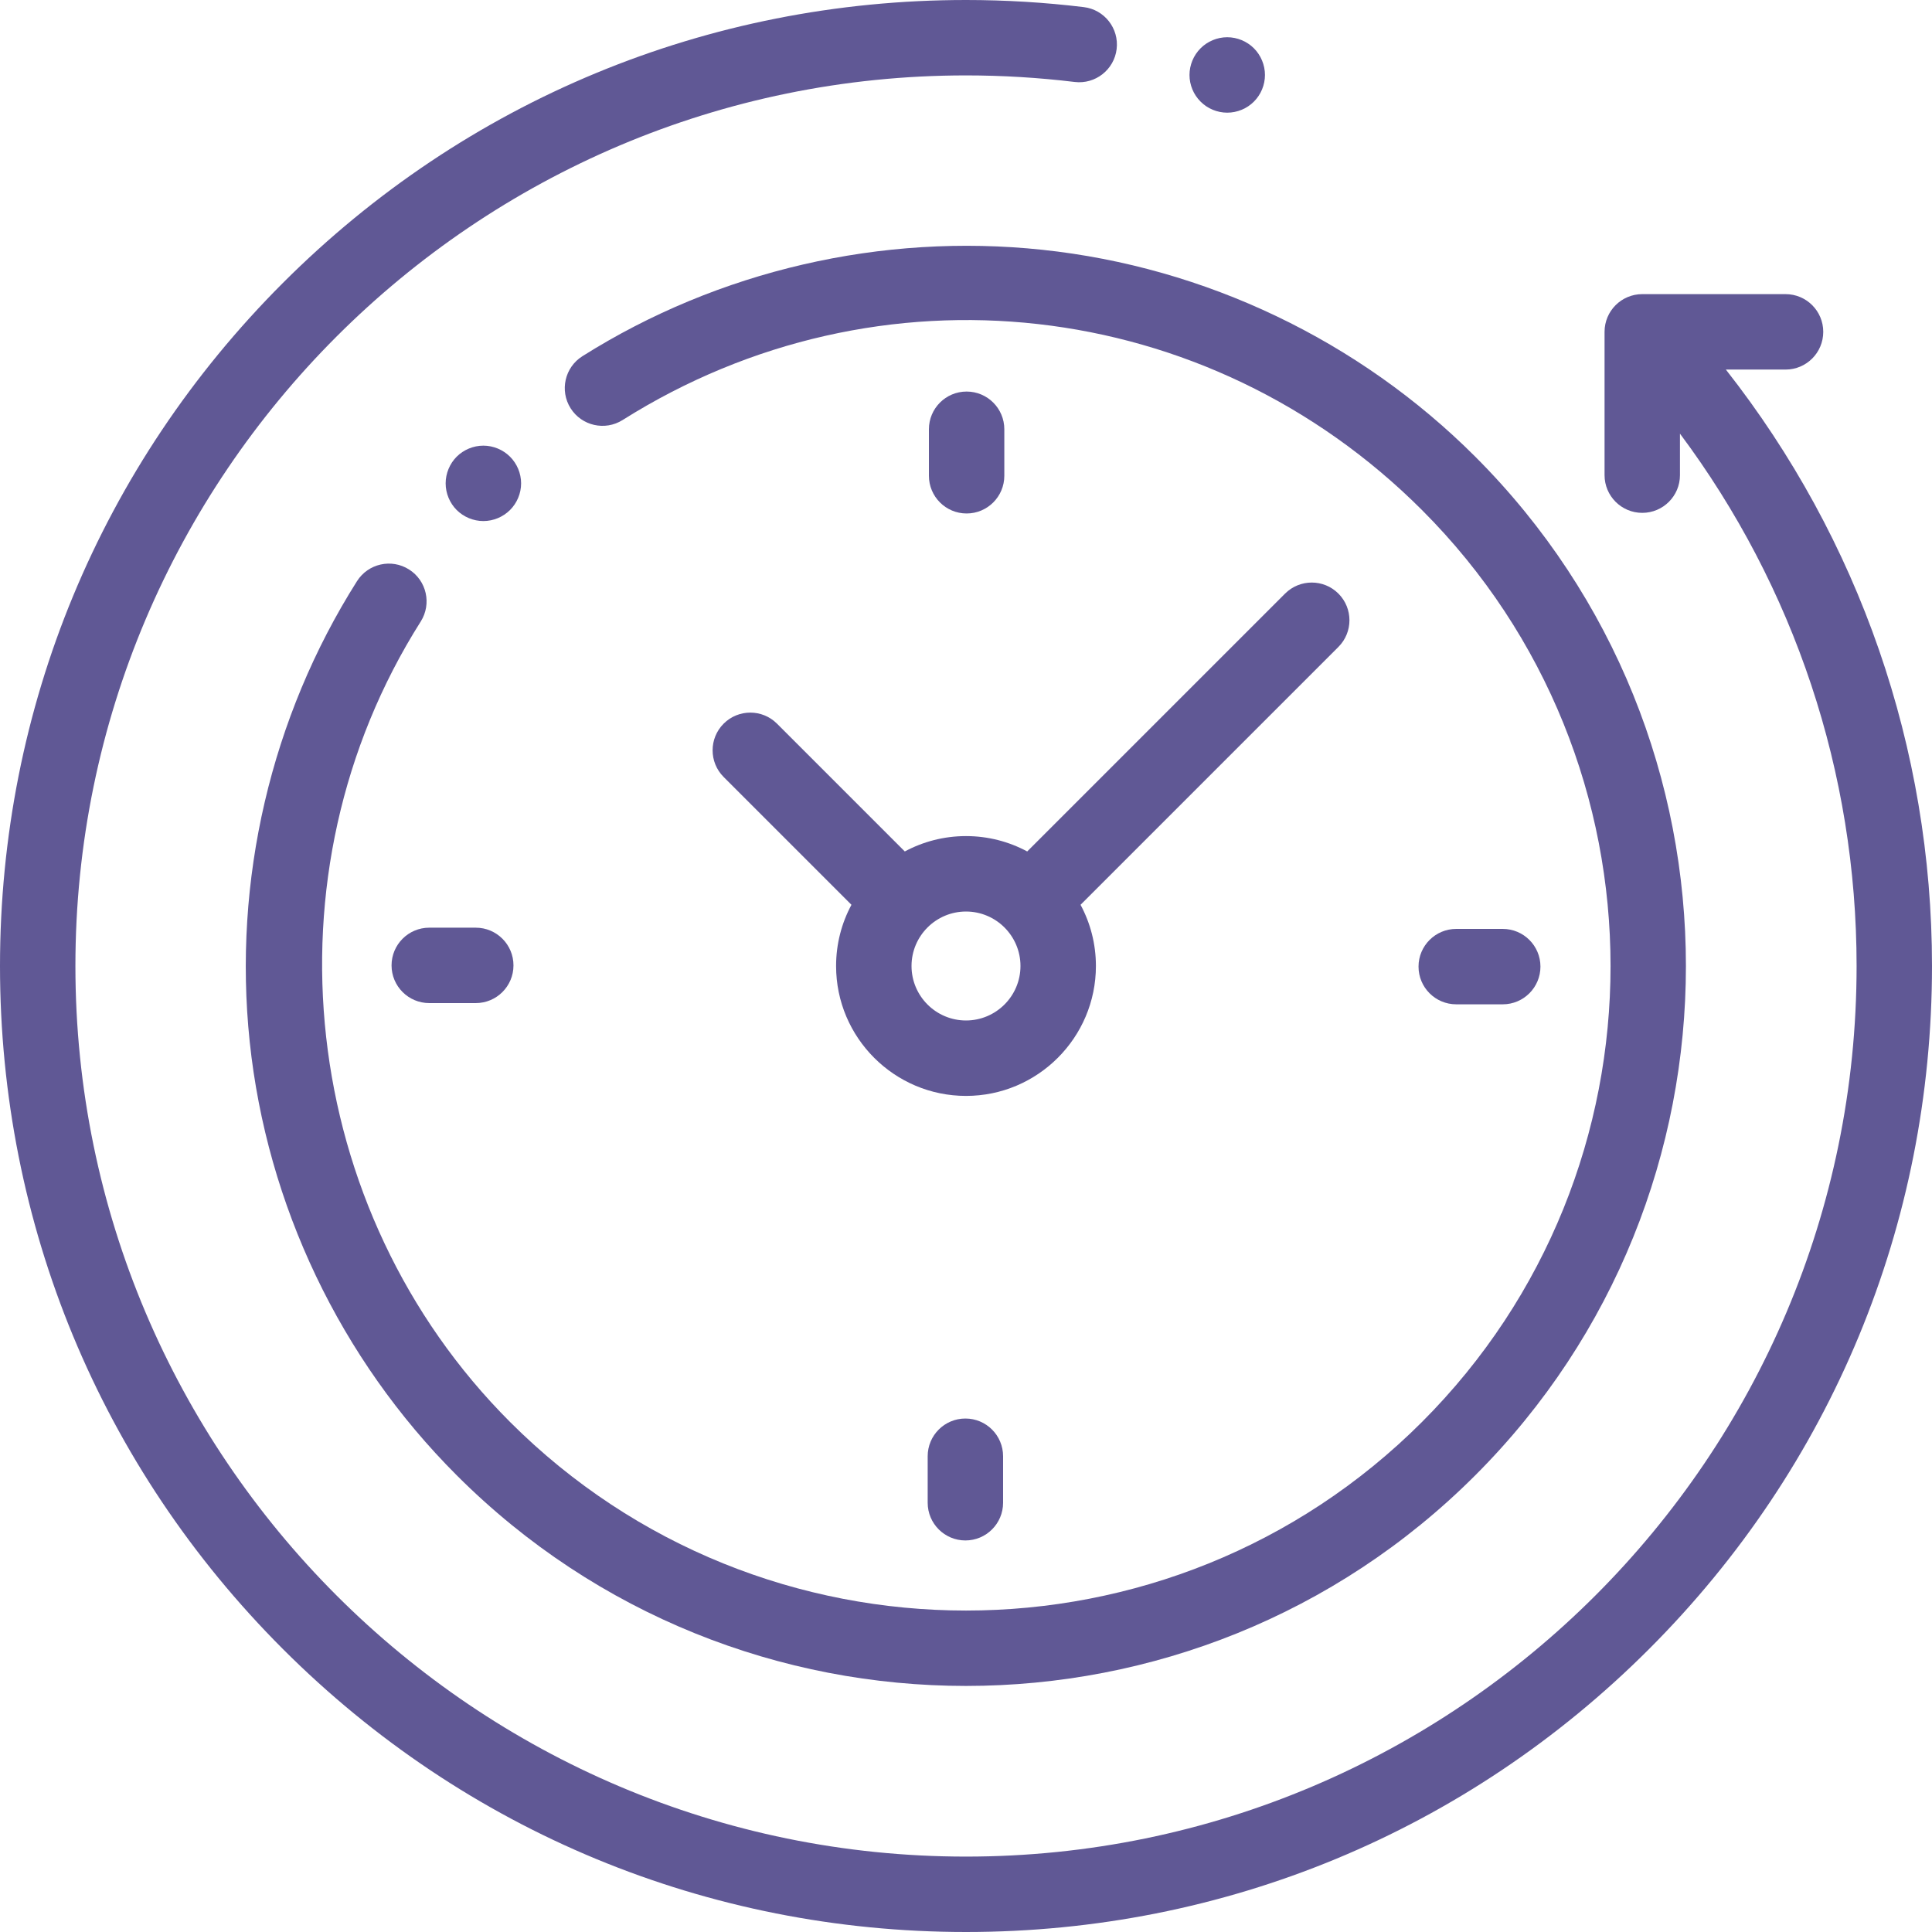 <?xml version="1.0" encoding="UTF-8"?>
<svg xmlns="http://www.w3.org/2000/svg" width="66" height="66" viewBox="0 0 66 66" fill="none">
  <path d="M58.958 12.625H60.997C61.709 12.625 62.285 12.048 62.285 11.336C62.285 10.625 61.709 10.048 60.997 10.048H56.102C55.391 10.048 54.814 10.625 54.814 11.336V16.232C54.814 16.943 55.391 17.52 56.102 17.52C56.813 17.52 57.39 16.943 57.39 16.232V14.814C61.299 20.047 63.424 26.396 63.424 33C63.424 49.776 49.776 63.424 33 63.424C16.224 63.424 2.576 49.776 2.576 33C2.576 16.224 16.224 2.576 33 2.576C34.241 2.576 35.489 2.652 36.712 2.8C37.417 2.886 38.06 2.383 38.146 1.677C38.232 0.971 37.729 0.328 37.023 0.243C35.697 0.082 34.344 0 33 0C24.185 0 15.898 3.433 9.665 9.665C3.433 15.898 0 24.185 0 33C0 41.815 3.433 50.102 9.665 56.334C15.898 62.567 24.185 66 33 66C41.815 66 50.102 62.567 56.334 56.334C62.567 50.102 66 41.815 66 33C66 25.562 63.515 18.421 58.958 12.625Z" fill="#605895"></path>
  <path d="M13.973 19.454C13.372 19.073 12.577 19.252 12.196 19.853C9.255 24.498 7.953 30.084 8.53 35.582C9.116 41.162 11.627 46.424 15.602 50.398C20.398 55.195 26.699 57.594 33 57.594C39.301 57.594 45.602 55.195 50.398 50.398C59.992 40.805 59.992 25.195 50.398 15.602C46.43 11.633 41.177 9.123 35.606 8.533C30.118 7.951 24.538 9.243 19.895 12.169C19.293 12.549 19.113 13.344 19.492 13.946C19.872 14.548 20.667 14.728 21.269 14.349C30.021 8.833 41.25 10.097 48.577 17.424C57.166 26.013 57.166 39.988 48.577 48.577C39.988 57.166 26.012 57.166 17.424 48.577C10.198 41.351 8.915 29.851 14.373 21.232C14.753 20.63 14.575 19.834 13.973 19.454Z" fill="#605895"></path>
  <path d="M49.747 34.309H51.336C52.047 34.309 52.624 33.732 52.624 33.021C52.624 32.309 52.047 31.733 51.336 31.733H49.747C49.036 31.733 48.459 32.309 48.459 33.021C48.459 33.732 49.035 34.309 49.747 34.309Z" fill="#605895"></path>
  <path d="M13.376 32.979C13.376 33.691 13.953 34.267 14.664 34.267H16.253C16.964 34.267 17.541 33.691 17.541 32.979C17.541 32.268 16.964 31.691 16.253 31.691H14.664C13.953 31.691 13.376 32.268 13.376 32.979Z" fill="#605895"></path>
  <path d="M34.309 16.253V14.664C34.309 13.953 33.732 13.376 33.021 13.376C32.309 13.376 31.733 13.953 31.733 14.664V16.253C31.733 16.964 32.309 17.541 33.021 17.541C33.732 17.541 34.309 16.964 34.309 16.253Z" fill="#605895"></path>
  <path d="M31.691 49.747V51.336C31.691 52.047 32.268 52.624 32.979 52.624C33.691 52.624 34.267 52.047 34.267 51.336V49.747C34.267 49.036 33.691 48.459 32.979 48.459C32.268 48.459 31.691 49.035 31.691 49.747Z" fill="#605895"></path>
  <path d="M26.543 24.721C26.04 24.218 25.224 24.218 24.721 24.721C24.218 25.224 24.218 26.04 24.721 26.543L29.087 30.909C28.752 31.532 28.562 32.244 28.562 33C28.562 35.447 30.553 37.438 33 37.438C35.447 37.438 37.438 35.447 37.438 33C37.438 32.244 37.248 31.532 36.913 30.909L45.722 22.1C46.225 21.597 46.225 20.781 45.722 20.278C45.219 19.775 44.404 19.775 43.9 20.278L35.091 29.087C34.468 28.752 33.756 28.562 33 28.562C32.244 28.562 31.532 28.753 30.909 29.087L26.543 24.721ZM34.861 33C34.861 34.026 34.026 34.861 33 34.861C31.974 34.861 31.139 34.026 31.139 33C31.139 31.974 31.974 31.139 33 31.139C34.026 31.139 34.861 31.974 34.861 33Z" fill="#605895"></path>
  <path d="M17.423 17.423C17.664 17.183 17.802 16.851 17.802 16.512C17.802 16.173 17.664 15.842 17.423 15.601C17.183 15.362 16.852 15.224 16.512 15.224C16.173 15.224 15.841 15.362 15.601 15.601C15.362 15.841 15.224 16.173 15.224 16.512C15.224 16.852 15.362 17.183 15.601 17.423C15.841 17.662 16.173 17.8 16.512 17.8C16.852 17.8 17.183 17.662 17.423 17.423Z" fill="#605895"></path>
  <path d="M41.923 3.849C42.264 3.849 42.596 3.712 42.836 3.471C43.075 3.232 43.213 2.901 43.213 2.561C43.213 2.222 43.075 1.89 42.836 1.65C42.596 1.41 42.264 1.272 41.923 1.272C41.585 1.272 41.252 1.41 41.013 1.65C40.773 1.89 40.635 2.222 40.635 2.561C40.635 2.901 40.773 3.232 41.013 3.471C41.252 3.712 41.585 3.849 41.923 3.849Z" fill="#605895"></path>
</svg>
